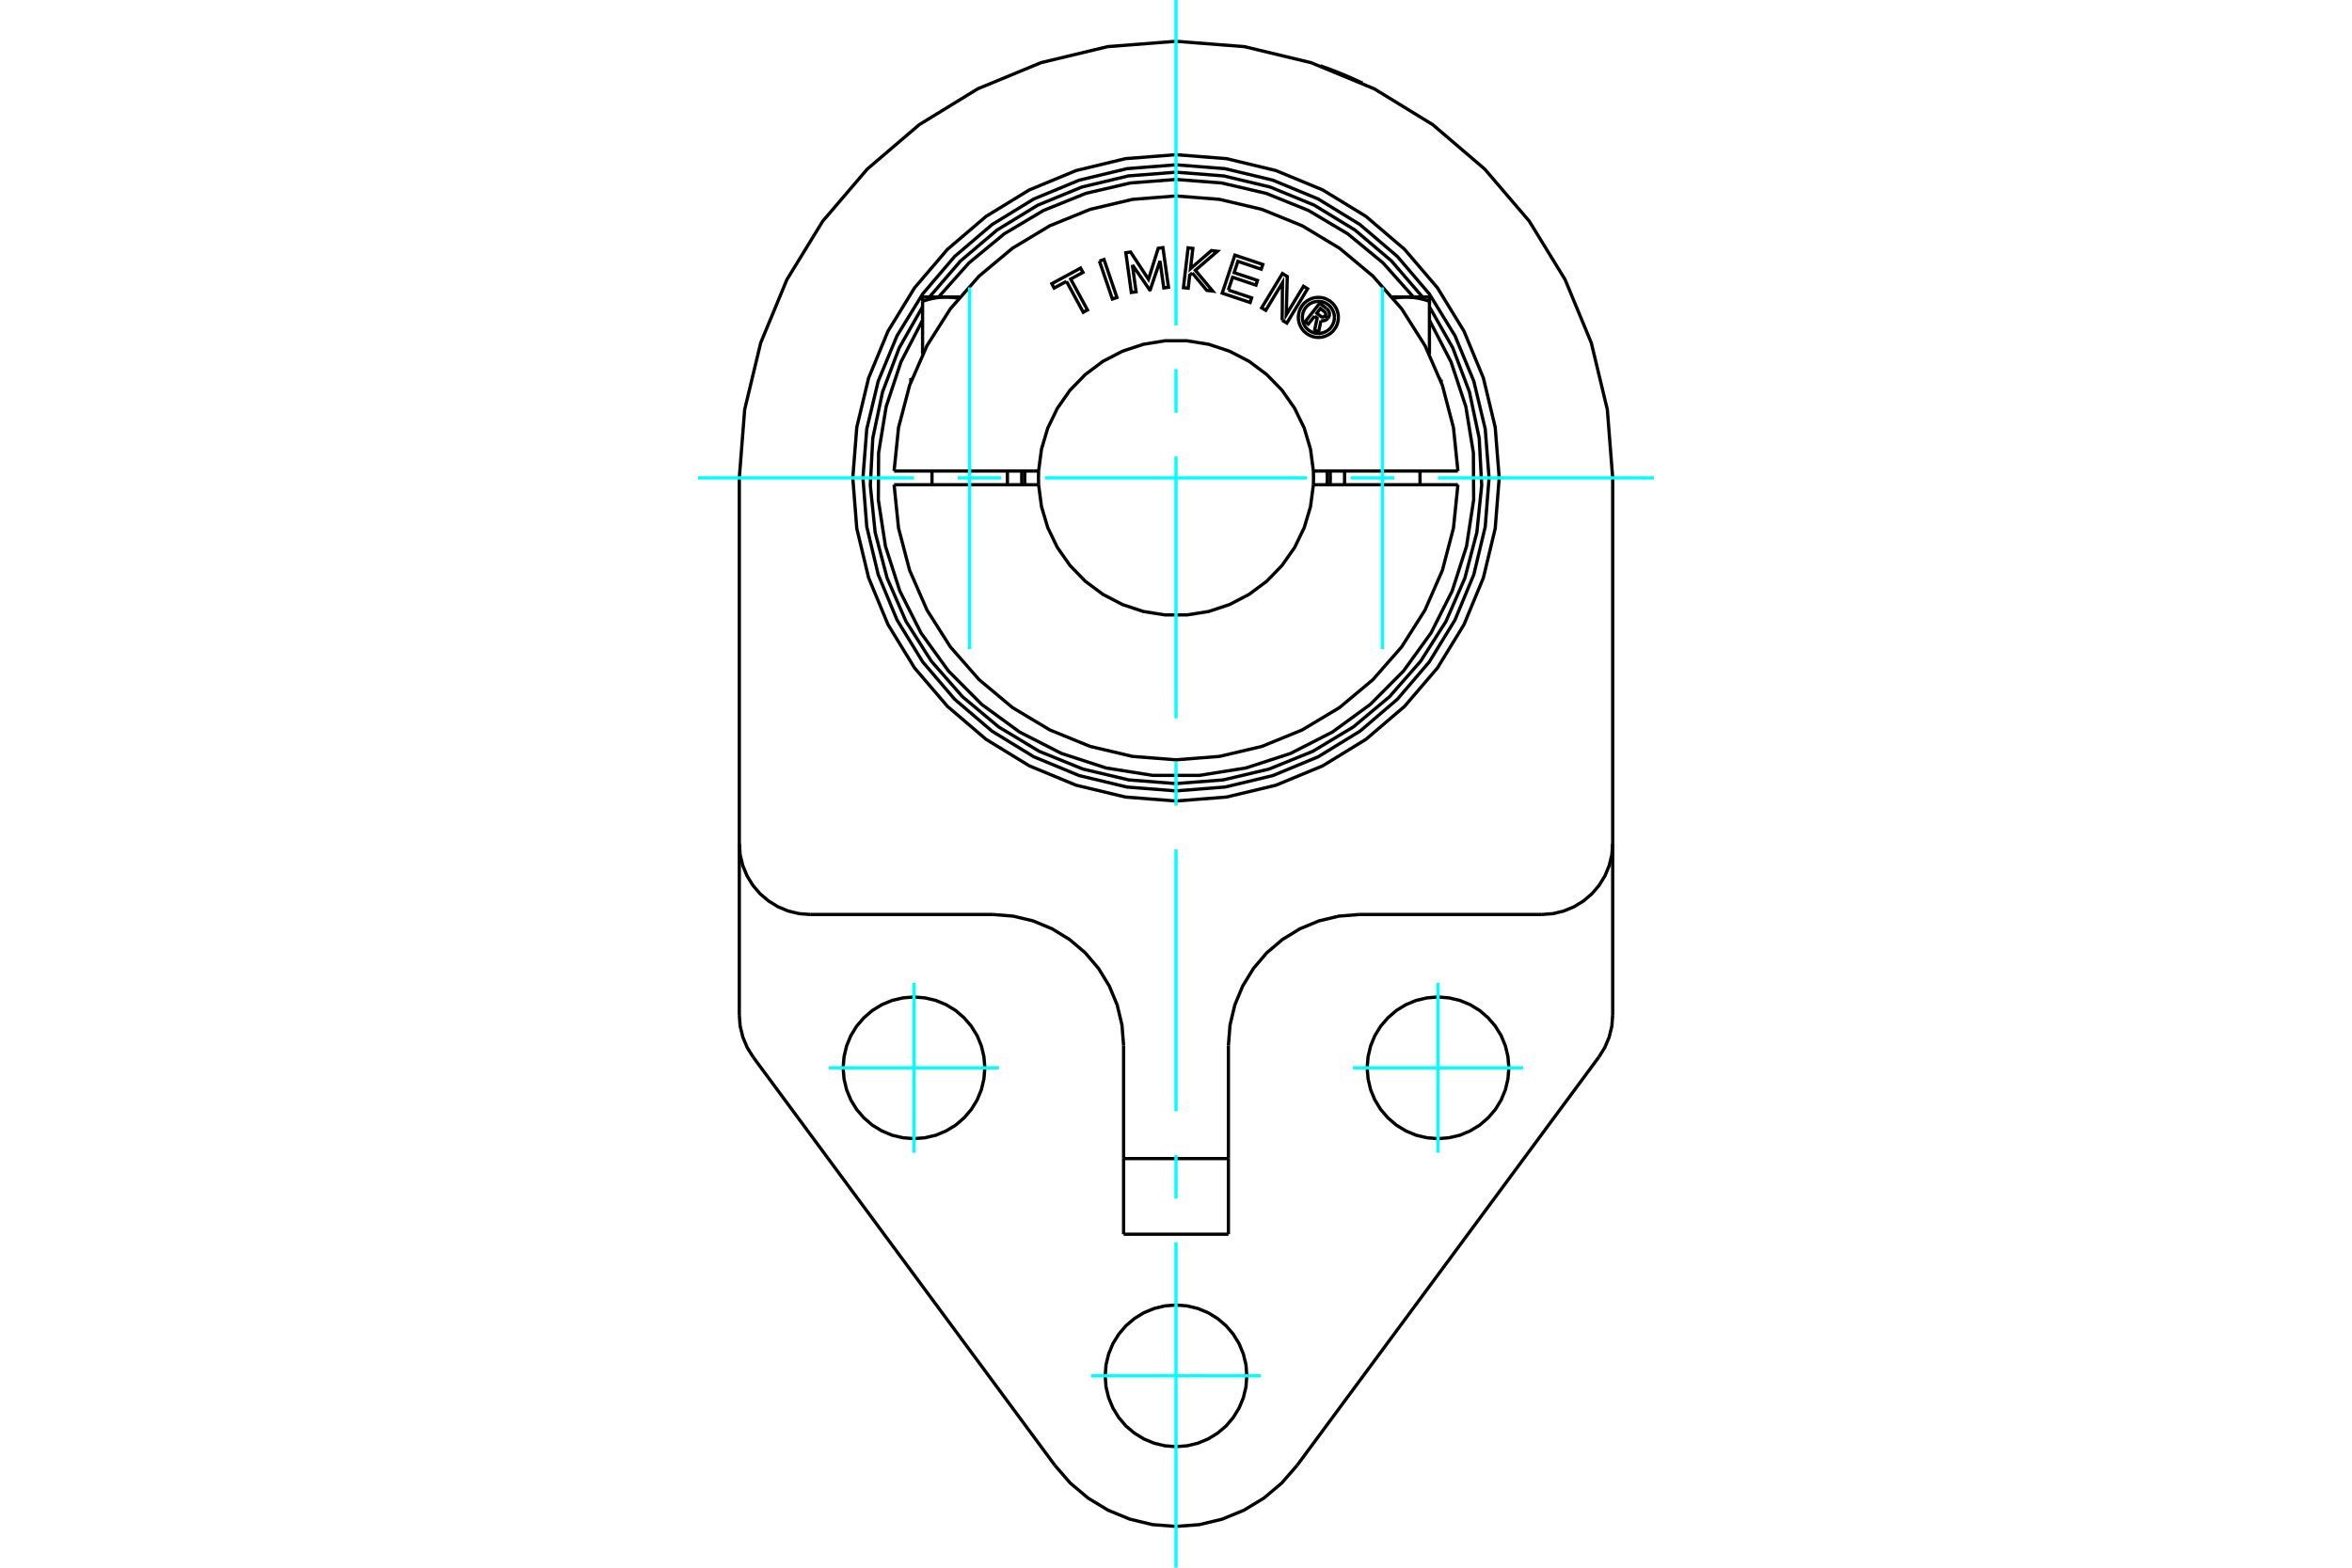 <?xml version="1.0" standalone="no"?>
<!DOCTYPE svg PUBLIC "-//W3C//DTD SVG 1.1//EN"
	"http://www.w3.org/Graphics/SVG/1.1/DTD/svg11.dtd">
<svg xmlns="http://www.w3.org/2000/svg" height="100%" width="100%" viewBox="0 0 36000 24000">
	<rect x="-1800" y="-1200" width="39600" height="26400" style="fill:#FFF"/>
	<g style="fill:none; fill-rule:evenodd" transform="matrix(1 0 0 1 0 0)">
		<g style="fill:none; stroke:#000; stroke-width:50; shape-rendering:geometricPrecision">
			<polyline points="20209,1007 20211,1008 20215,1009 20221,1011 20230,1015 20242,1019 20256,1024 20272,1030 20290,1036 20310,1043 20331,1051 20354,1060 20380,1069 20406,1080 20434,1090 20462,1101 20490,1113 20518,1124 20546,1135 20574,1147 20602,1159 20630,1171 20657,1182 20683,1194 20708,1205 20731,1215 20751,1224 20770,1233 20788,1241 20803,1248 20817,1254 20828,1259 20837,1263 20843,1266 20847,1268 20848,1269"/>
			<polyline points="20807,14000 20494,14025 20188,14098 19897,14219 19629,14383 19389,14587 19185,14827 19021,15095 18900,15386 18827,15692 18802,16005"/>
			<line x1="23600" y1="14000" x2="20807" y2="14000"/>
			<polyline points="17198,16005 17173,15692 17100,15386 16979,15095 16815,14827 16611,14587 16371,14383 16103,14219 15812,14098 15506,14025 15193,14000"/>
			<line x1="17198" y1="17737" x2="17198" y2="18895"/>
			<line x1="17198" y1="16005" x2="17198" y2="17737"/>
			<polyline points="11316,15539 11329,15710 11370,15878 11437,16037 11528,16183"/>
			<line x1="11316" y1="12916" x2="11316" y2="15539"/>
			<line x1="11316" y1="12916" x2="11316" y2="7316"/>
			<line x1="16146" y1="22433" x2="11528" y2="16183"/>
			<polyline points="16146,22433 16381,22704 16655,22935 16962,23121 17293,23257 17642,23341 18000,23368 18358,23341 18707,23257 19038,23121 19345,22935 19619,22704 19854,22433"/>
			<line x1="24472" y1="16183" x2="19854" y2="22433"/>
			<polyline points="24472,16183 24563,16037 24630,15878 24671,15710 24684,15539"/>
			<line x1="24684" y1="12916" x2="24684" y2="15539"/>
			<polyline points="23095,16347 23081,16178 23042,16012 22977,15855 22888,15710 22777,15581 22648,15470 22503,15381 22346,15316 22180,15277 22011,15263 21841,15277 21675,15316 21518,15381 21373,15470 21244,15581 21133,15710 21044,15855 20979,16012 20940,16178 20926,16347 20940,16517 20979,16682 21044,16840 21133,16985 21244,17114 21373,17225 21518,17313 21675,17379 21841,17418 22011,17432 22180,17418 22346,17379 22503,17313 22648,17225 22777,17114 22888,16985 22977,16840 23042,16682 23081,16517 23095,16347"/>
			<polyline points="15074,16347 15060,16178 15021,16012 14956,15855 14867,15710 14756,15581 14627,15470 14482,15381 14325,15316 14159,15277 13989,15263 13820,15277 13654,15316 13497,15381 13352,15470 13223,15581 13112,15710 13023,15855 12958,16012 12919,16178 12905,16347 12919,16517 12958,16682 13023,16840 13112,16985 13223,17114 13352,17225 13497,17313 13654,17379 13820,17418 13989,17432 14159,17418 14325,17379 14482,17313 14627,17225 14756,17114 14867,16985 14956,16840 15021,16682 15060,16517 15074,16347"/>
			<polyline points="19084,21063 19071,20894 19031,20728 18966,20571 18877,20426 18767,20297 18637,20186 18492,20097 18335,20032 18170,19992 18000,19979 17830,19992 17665,20032 17508,20097 17363,20186 17233,20297 17123,20426 17034,20571 16969,20728 16929,20894 16916,21063 16929,21233 16969,21398 17034,21555 17123,21700 17233,21830 17363,21940 17508,22029 17665,22094 17830,22134 18000,22147 18170,22134 18335,22094 18492,22029 18637,21940 18767,21830 18877,21700 18966,21555 19031,21398 19071,21233 19084,21063"/>
			<line x1="18802" y1="18895" x2="17198" y2="18895"/>
			<line x1="18802" y1="17737" x2="18802" y2="18895"/>
			<line x1="18802" y1="17737" x2="17198" y2="17737"/>
			<line x1="18802" y1="16005" x2="18802" y2="17737"/>
			<line x1="15193" y1="14000" x2="12400" y2="14000"/>
			<polyline points="22947,7316 22886,6542 22705,5787 22408,5070 22003,4408 21498,3817 20908,3313 20246,2908 19529,2611 18774,2429 18000,2368 17226,2429 16471,2611 15754,2908 15092,3313 14502,3817 13997,4408 13592,5070 13295,5787 13114,6542 13053,7316 13114,8090 13295,8845 13592,9562 13997,10224 14502,10814 15092,11318 15754,11724 16471,12021 17226,12202 18000,12263 18774,12202 19529,12021 20246,11724 20908,11318 21498,10814 22003,10224 22408,9562 22705,8845 22886,8090 22947,7316"/>
			<polyline points="11316,12916 11329,13085 11369,13251 11434,13408 11523,13553 11633,13682 11763,13793 11908,13882 12065,13947 12230,13987 12400,14000"/>
			<polyline points="23600,14000 23770,13987 23935,13947 24092,13882 24237,13793 24367,13682 24477,13553 24566,13408 24631,13251 24671,13085 24684,12916"/>
			<line x1="24684" y1="7316" x2="24684" y2="12916"/>
			<polyline points="24684,7316 24602,6270 24357,5250 23956,4281 23408,3387 22726,2589 21929,1908 21035,1360 20066,959 19046,714 18000,632 16954,714 15934,959 14965,1360 14071,1908 13274,2589 12592,3387 12044,4281 11643,5250 11398,6270 11316,7316"/>
			<line x1="13955" y1="5811" x2="13941" y2="5811"/>
			<polyline points="14482,4547 14487,4547 14492,4547 14498,4548 14503,4548 14509,4548 14514,4548 14520,4548 14525,4548 14530,4549 14536,4549 14541,4549 14547,4550 14552,4550 14558,4550 14563,4551 14568,4551 14574,4552 14579,4552 14585,4553 14590,4554 14596,4554 14601,4555 14606,4556 14612,4556 14617,4557 14623,4558 14628,4559 14634,4560 14639,4560 14645,4561 14650,4562 14656,4563 14662,4564 14667,4565 14673,4566"/>
			<polyline points="14121,4612 14132,4608 14144,4604 14155,4601 14166,4598 14177,4594 14188,4591 14199,4588 14209,4585 14220,4582 14231,4580 14241,4577 14252,4575 14262,4572 14272,4570 14282,4568 14293,4566 14303,4564 14313,4562 14323,4561 14333,4559 14343,4557 14353,4556 14363,4555 14373,4554 14383,4553 14393,4552 14403,4551 14412,4550 14422,4549 14432,4549 14442,4548 14452,4548 14462,4548 14472,4547 14482,4547"/>
			<line x1="14121" y1="5424" x2="14121" y2="4612"/>
			<line x1="14121" y1="4547" x2="14121" y2="4612"/>
			<polyline points="14121,4547 14482,4547 14689,4547"/>
			<line x1="22059" y1="5811" x2="22045" y2="5811"/>
			<polyline points="21327,4566 21333,4565 21338,4564 21344,4563 21350,4562 21355,4561 21361,4560 21366,4560 21372,4559 21377,4558 21383,4557 21388,4556 21394,4556 21399,4555 21404,4554 21410,4554 21415,4553 21421,4552 21426,4552 21432,4551 21437,4551 21442,4550 21448,4550 21453,4550 21459,4549 21464,4549 21470,4549 21475,4548 21480,4548 21486,4548 21491,4548 21497,4548 21502,4548 21508,4547 21513,4547 21518,4547"/>
			<line x1="21311" y1="4547" x2="21518" y2="4547"/>
			<line x1="21879" y1="5424" x2="21879" y2="4612"/>
			<polyline points="21518,4547 21528,4547 21538,4548 21548,4548 21558,4548 21568,4549 21578,4549 21588,4550 21597,4551 21607,4552 21617,4553 21627,4554 21637,4555 21647,4556 21657,4557 21667,4559 21677,4561 21687,4562 21697,4564 21707,4566 21718,4568 21728,4570 21738,4572 21748,4575 21759,4577 21769,4580 21780,4582 21791,4585 21801,4588 21812,4591 21823,4594 21834,4598 21845,4601 21856,4604 21868,4608 21879,4612 21879,4547"/>
			<line x1="21518" y1="4547" x2="21879" y2="4547"/>
			<polyline points="20121,4840 20025,4961 19978,4924 20200,4642 20305,4725"/>
			<polyline points="20327,4871 20336,4857 20343,4842 20347,4826 20349,4810 20347,4793 20344,4777 20337,4762 20328,4748 20318,4735 20305,4725"/>
			<polyline points="20327,4871 20282,4836 20286,4830 20289,4823 20291,4816 20291,4809 20291,4802 20289,4795 20287,4789 20283,4783 20279,4777 20273,4773 20210,4723 20155,4794 20218,4844 20224,4848 20230,4851 20237,4853 20244,4853 20251,4853 20258,4852 20265,4850 20271,4846 20276,4842 20281,4837 20326,4872"/>
			<polyline points="20219,4907 20236,4910 20253,4911 20269,4908 20286,4903 20301,4895 20314,4885 20326,4872"/>
			<polyline points="20219,4907 20181,5092 20123,5047 20160,4871 20121,4840"/>
			<polyline points="18801,4440 19158,4560 19135,4631 18707,4488 18901,3906 19329,4049 19305,4121 18947,4001 18890,4174 19247,4293 19224,4365 18866,4245 18801,4440"/>
			<polyline points="17332,4054 17389,4467 17316,4477 17232,3869 17305,3859 17579,4276 17728,3801 17800,3791 17885,4398 17813,4408 17755,3996 17605,4437 17597,4438 17332,4054"/>
			<polyline points="16324,4307 16135,4410 16099,4343 16540,4104 16576,4170 16388,4272 16645,4745 16580,4780 16324,4307"/>
			<polyline points="16828,3997 16898,3973 17096,4554 17026,4578 16828,3997"/>
			<polyline points="18249,4179 18210,4212 18187,4412 18114,4404 18185,3794 18258,3803 18222,4113 18542,3836 18633,3847 18296,4138 18562,4456 18471,4445 18249,4179"/>
			<polyline points="19625,4903 19630,4328 19374,4751 19311,4713 19629,4188 19703,4233 19688,4818 19951,4383 20014,4421 19697,4946 19625,4903"/>
			<polyline points="20486,4859 20482,4811 20471,4764 20453,4720 20427,4679 20396,4642 20360,4611 20318,4586 20274,4567 20227,4556 20179,4552 20131,4556 20084,4567 20040,4586 19999,4611 19962,4642 19931,4679 19906,4720 19887,4764 19876,4811 19872,4859 19876,4907 19887,4954 19906,4998 19931,5039 19962,5076 19999,5107 20040,5132 20084,5151 20131,5162 20179,5166 20227,5162 20274,5151 20318,5132 20360,5107 20396,5076 20427,5039 20453,4998 20471,4954 20482,4907 20486,4859"/>
			<polyline points="20425,4859 20422,4821 20413,4783 20398,4748 20378,4715 20353,4685 20323,4660 20291,4640 20255,4625 20218,4617 20179,4613 20141,4617 20103,4625 20068,4640 20035,4660 20005,4685 19980,4715 19960,4748 19946,4783 19937,4821 19934,4859 19937,4897 19946,4935 19960,4970 19980,5003 20005,5033 20035,5058 20068,5078 20103,5093 20141,5102 20179,5105 20218,5102 20255,5093 20291,5078 20323,5058 20353,5033 20378,5003 20398,4970 20413,4935 20422,4897 20425,4859"/>
			<line x1="15813" y1="7211" x2="15897" y2="7211"/>
			<line x1="13766" y1="7211" x2="15813" y2="7211"/>
			<line x1="13685" y1="7211" x2="13766" y2="7211"/>
			<line x1="13766" y1="7421" x2="13685" y2="7421"/>
			<line x1="15813" y1="7421" x2="13766" y2="7421"/>
			<line x1="15897" y1="7421" x2="15813" y2="7421"/>
			<line x1="20187" y1="7421" x2="20103" y2="7421"/>
			<line x1="22234" y1="7421" x2="20187" y2="7421"/>
			<line x1="22315" y1="7421" x2="22234" y2="7421"/>
			<polyline points="15687,7211 15684,7316 15687,7421"/>
			<polyline points="15897,7211 15895,7316 15897,7421"/>
			<polyline points="20313,7421 20316,7316 20313,7211"/>
			<polyline points="20103,7421 20105,7316 20103,7211"/>
			<line x1="22234" y1="7211" x2="22315" y2="7211"/>
			<line x1="20187" y1="7211" x2="22234" y2="7211"/>
			<line x1="20103" y1="7211" x2="20187" y2="7211"/>
			<polyline points="13685,7421 13753,8084 13922,8729 14189,9340 14546,9903 14986,10405 15497,10832 16069,11175 16686,11427 17335,11580 18000,11632 18665,11580 19314,11427 19931,11175 20503,10832 21014,10405 21454,9903 21811,9340 22078,8729 22247,8084 22315,7421"/>
			<polyline points="15897,7421 15941,7755 16037,8077 16184,8381 16377,8656 16611,8898 16881,9099 17180,9255 17499,9361 17832,9414 18168,9414 18501,9361 18820,9255 19119,9099 19389,8898 19623,8656 19816,8381 19963,8077 20059,7755 20103,7421"/>
			<polyline points="20103,7211 20059,6877 19963,6554 19816,6251 19623,5975 19389,5734 19119,5532 18820,5377 18501,5271 18168,5217 17832,5217 17499,5271 17180,5377 16881,5532 16611,5734 16377,5975 16184,6251 16037,6554 15941,6877 15897,7211"/>
			<polyline points="22315,7211 22247,6547 22078,5902 21811,5291 21454,4728 21014,4227 20503,3800 19931,3456 19314,3205 18665,3052 18000,3000 17335,3052 16686,3205 16069,3456 15497,3800 14986,4227 14546,4728 14189,5291 13922,5902 13753,6547 13685,7211"/>
			<polyline points="22792,7316 22733,6566 22558,5835 22270,5140 21877,4499 21389,3927 20817,3439 20176,3046 19481,2758 18750,2582 18000,2523 17250,2582 16519,2758 15824,3046 15183,3439 14611,3927 14123,4499 13730,5140 13442,5835 13267,6566 13208,7316 13267,8065 13442,8797 13730,9491 14123,10133 14611,10704 15183,11193 15824,11586 16519,11874 17250,12049 18000,12108 18750,12049 19481,11874 20176,11586 20817,11193 21389,10704 21877,10133 22270,9491 22558,8797 22733,8065 22792,7316"/>
			<polyline points="20360,7421 20362,7316 20360,7211"/>
			<polyline points="15640,7211 15638,7316 15640,7421"/>
			<polyline points="21775,4549 21298,3995 20740,3522 20116,3141 19440,2863 18729,2693 18000,2636"/>
			<polyline points="14121,4697 13764,5325 13508,6002 13359,6709 13321,7431 13395,8150 13578,8849 13867,9512 14255,10122 14732,10666 15286,11129 15906,11502 16576,11774 17279,11940 18000,11996 18721,11940 19424,11774 20094,11502 20714,11129 21268,10666 21745,10122 22133,9512 22422,8849 22605,8150 22679,7431 22641,6709 22492,6002 22236,5325 21879,4697"/>
			<polyline points="18000,2636 17271,2693 16560,2863 15884,3141 15260,3522 14702,3995 14225,4549"/>
			<polyline points="21634,4547 21169,4025 20629,3580 20028,3222 19379,2960 18698,2801 18000,2747"/>
			<polyline points="14121,4902 13790,5541 13564,6224 13448,6933 13444,7652 13553,8363 13773,9048 14097,9690 14518,10273 15025,10783 15606,11207 16246,11534 16930,11757 17640,11870 18360,11870 19070,11757 19754,11534 20394,11207 20975,10783 21482,10273 21903,9690 22227,9048 22447,8363 22556,7652 22552,6933 22436,6224 22210,5541 21879,4902"/>
			<polyline points="18000,2747 17302,2801 16621,2960 15972,3222 15371,3580 14831,4025 14366,4547"/>
			<line x1="15420" y1="7421" x2="15420" y2="7211"/>
			<line x1="14265" y1="7211" x2="14265" y2="7421"/>
			<polyline points="13957,5806 13941,5811 13941,5850"/>
			<line x1="21735" y1="7421" x2="21735" y2="7211"/>
			<line x1="20580" y1="7211" x2="20580" y2="7421"/>
			<line x1="22059" y1="5811" x2="22043" y2="5806"/>
			<line x1="22059" y1="5850" x2="22059" y2="5811"/>
		</g>
		<g style="fill:none; stroke:#0FF; stroke-width:50; shape-rendering:geometricPrecision">
			<line x1="18000" y1="24000" x2="18000" y2="19018"/>
			<line x1="18000" y1="18350" x2="18000" y2="17682"/>
			<line x1="18000" y1="17013" x2="18000" y2="13003"/>
			<line x1="18000" y1="12334" x2="18000" y2="11666"/>
			<line x1="18000" y1="10997" x2="18000" y2="6987"/>
			<line x1="18000" y1="6318" x2="18000" y2="5650"/>
			<line x1="18000" y1="4982" x2="18000" y2="0"/>
			<line x1="10684" y1="7316" x2="13989" y2="7316"/>
			<line x1="14658" y1="7316" x2="15326" y2="7316"/>
			<line x1="15995" y1="7316" x2="20005" y2="7316"/>
			<line x1="20674" y1="7316" x2="21342" y2="7316"/>
			<line x1="22011" y1="7316" x2="25316" y2="7316"/>
			<line x1="19301" y1="21063" x2="16699" y2="21063"/>
			<line x1="12688" y1="16347" x2="15291" y2="16347"/>
			<line x1="13989" y1="17648" x2="13989" y2="15046"/>
			<line x1="20709" y1="16347" x2="23312" y2="16347"/>
			<line x1="22011" y1="17648" x2="22011" y2="15046"/>
			<line x1="14842" y1="9938" x2="14842" y2="4400"/>
			<line x1="21158" y1="9938" x2="21158" y2="4400"/>
		</g>
	</g>
</svg>

